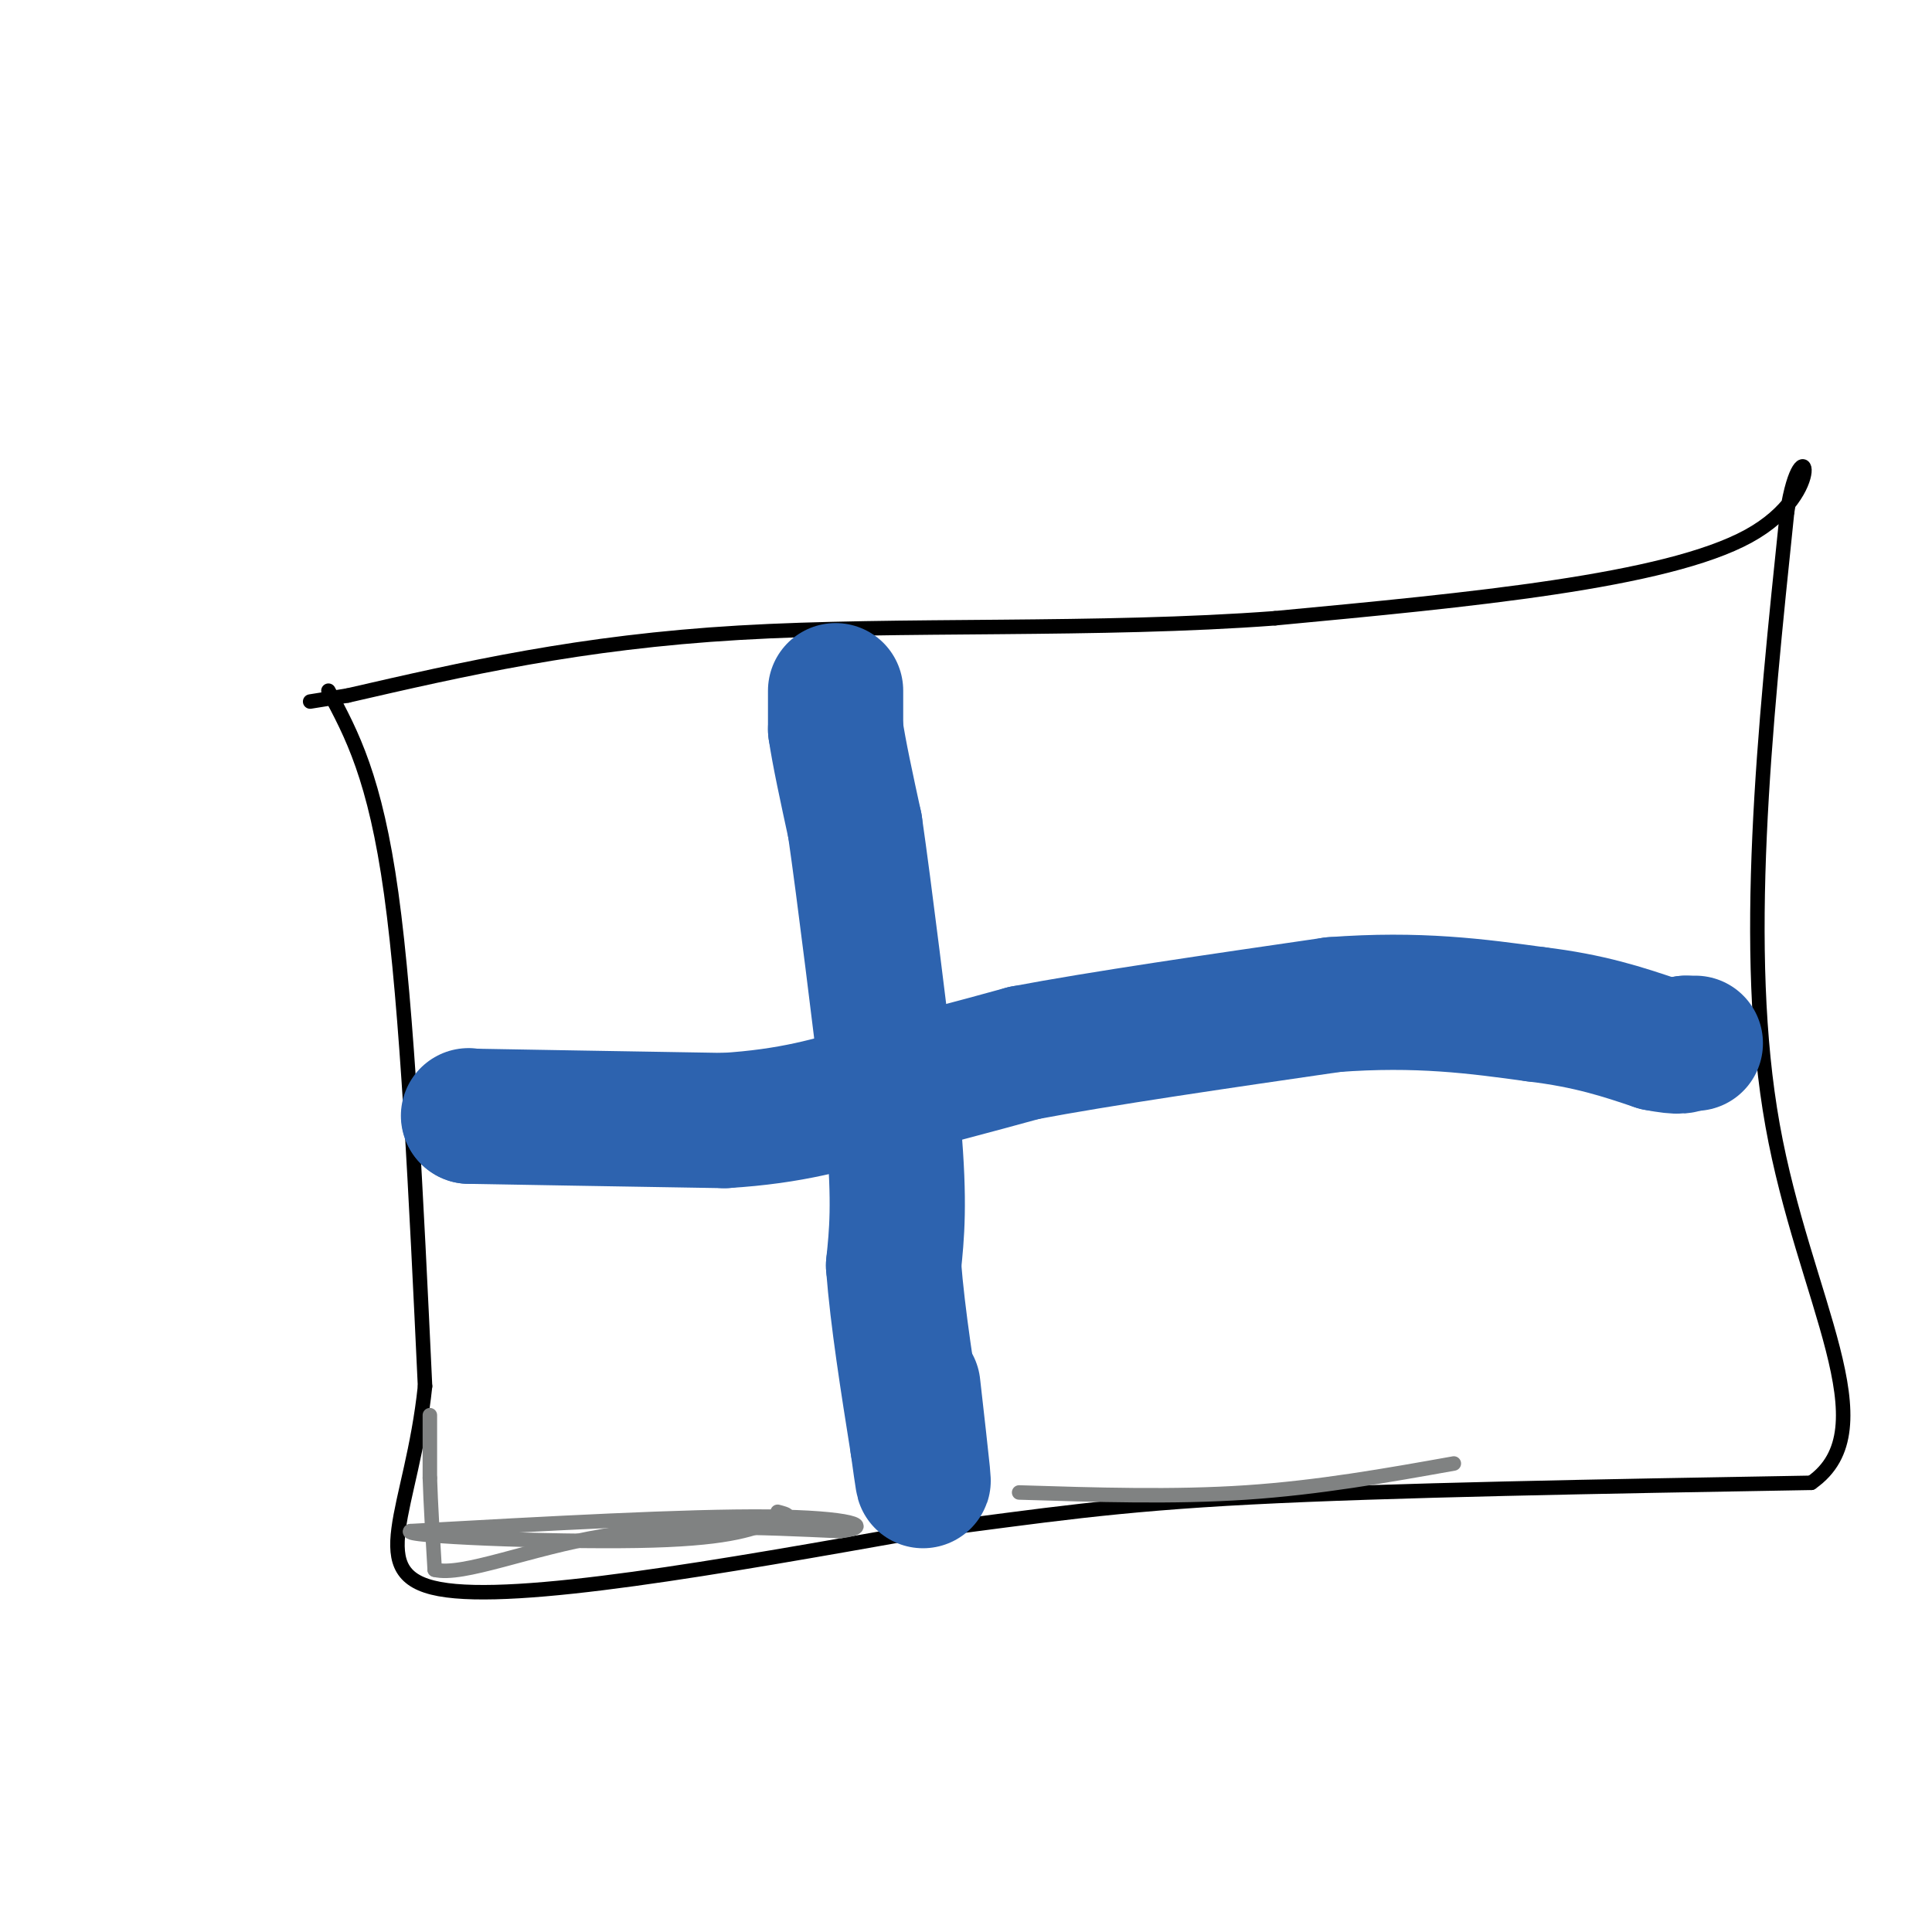 <svg viewBox='0 0 400 400' version='1.1' xmlns='http://www.w3.org/2000/svg' xmlns:xlink='http://www.w3.org/1999/xlink'><g fill='none' stroke='#000000' stroke-width='3' stroke-linecap='round' stroke-linejoin='round'><path d='M68,143c4.833,9.000 9.667,18.000 13,42c3.333,24.000 5.167,63.000 7,102'/><path d='M88,287c-2.689,25.733 -12.911,39.067 3,42c15.911,2.933 57.956,-4.533 100,-12'/><path d='M191,317c25.511,-3.289 39.289,-5.511 68,-7c28.711,-1.489 72.356,-2.244 116,-3'/><path d='M375,307c16.133,-11.267 -1.533,-37.933 -8,-74c-6.467,-36.067 -1.733,-81.533 3,-127'/><path d='M370,106c3.044,-19.400 9.156,-4.400 -8,5c-17.156,9.400 -57.578,13.200 -98,17'/><path d='M264,128c-36.311,2.733 -78.089,1.067 -111,3c-32.911,1.933 -56.956,7.467 -81,13'/><path d='M72,144c-13.500,2.167 -6.750,1.083 0,0'/></g>
<g fill='none' stroke='#2d63af' stroke-width='28' stroke-linecap='round' stroke-linejoin='round'><path d='M173,143c0.000,0.000 0.000,8.000 0,8'/><path d='M173,151c0.667,4.667 2.333,12.333 4,20'/><path d='M177,171c2.000,13.833 5.000,38.417 8,63'/><path d='M185,234c1.333,15.167 0.667,21.583 0,28'/><path d='M185,262c0.833,10.833 2.917,23.917 5,37'/><path d='M190,299c1.089,7.889 1.311,9.111 1,6c-0.311,-3.111 -1.156,-10.556 -2,-18'/><path d='M97,231c0.000,0.000 0.100,0.100 0.1,0.1'/><path d='M97.1,231.1c8.833,0.167 30.867,0.533 52.9,0.9'/><path d='M150,232c13.983,-0.850 22.492,-3.425 31,-6'/><path d='M181,226c10.333,-2.333 20.667,-5.167 31,-8'/><path d='M212,218c15.833,-3.000 39.917,-6.500 64,-10'/><path d='M276,208c17.667,-1.333 29.833,0.333 42,2'/><path d='M318,210c11.167,1.333 18.083,3.667 25,6'/><path d='M343,216c5.167,1.000 5.583,0.500 6,0'/><path d='M349,216c1.333,0.000 1.667,0.000 2,0'/></g>
<g fill='none' stroke='#808282' stroke-width='3' stroke-linecap='round' stroke-linejoin='round'><path d='M89,293c0.000,0.000 0.000,13.000 0,13'/><path d='M89,306c0.167,5.333 0.583,12.167 1,19'/><path d='M90,325c5.756,1.444 19.644,-4.444 35,-7c15.356,-2.556 32.178,-1.778 49,-1'/><path d='M174,317c7.578,-0.956 2.022,-2.844 -15,-3c-17.022,-0.156 -45.511,1.422 -74,3'/><path d='M85,317c-2.311,1.089 28.911,2.311 47,2c18.089,-0.311 23.044,-2.156 28,-4'/><path d='M160,315c4.833,-1.000 2.917,-1.500 1,-2'/><path d='M211,309c16.000,0.500 32.000,1.000 47,0c15.000,-1.000 29.000,-3.500 43,-6'/></g>
</svg>